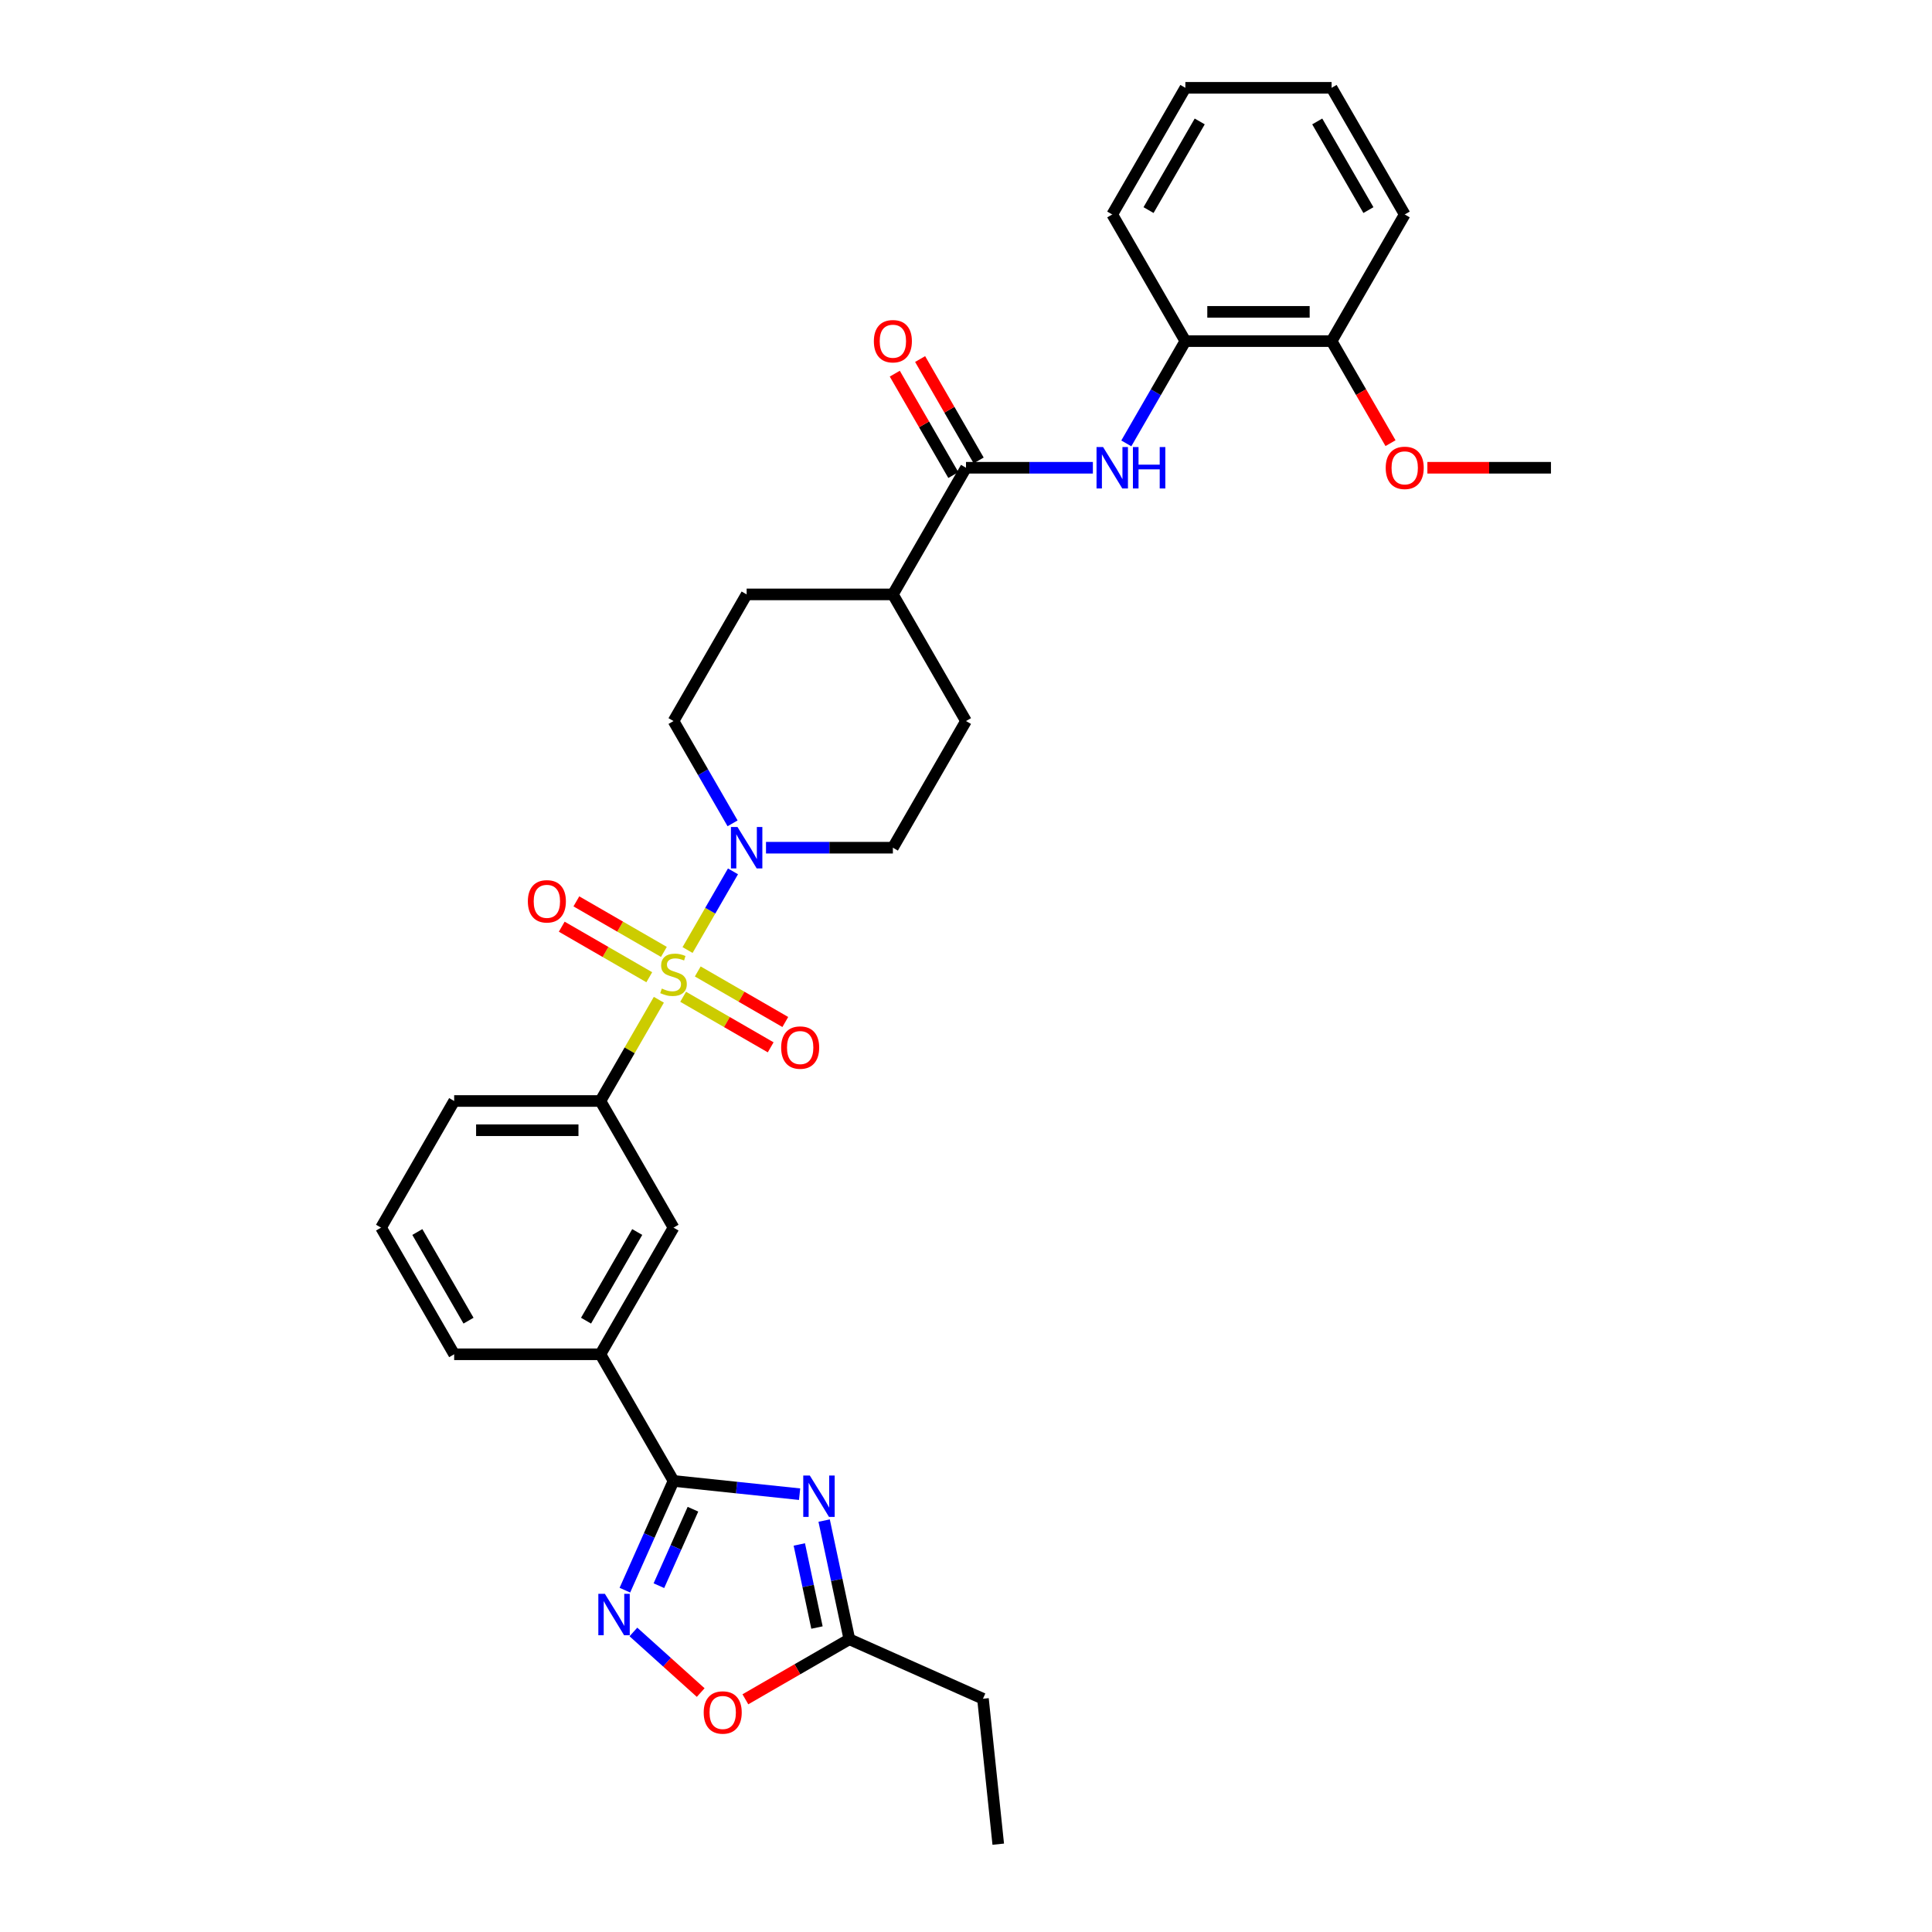 <?xml version='1.0' encoding='iso-8859-1'?>
<svg version='1.1' baseProfile='full'
              xmlns='http://www.w3.org/2000/svg'
                      xmlns:rdkit='http://www.rdkit.org/xml'
                      xmlns:xlink='http://www.w3.org/1999/xlink'
                  xml:space='preserve'
width='1000px' height='1000px' viewBox='0 0 1000 1000'>
<!-- END OF HEADER -->
<rect style='opacity:1.0;fill:#FFFFFF;stroke:none' width='1000' height='1000' x='0' y='0'> </rect>
<path class='bond-3' d='M 355.877,491.74 L 367.633,471.377' style='fill:none;fill-rule:evenodd;stroke:#CCCC00;stroke-width:6px;stroke-linecap:butt;stroke-linejoin:miter;stroke-opacity:1' />
<path class='bond-3' d='M 367.633,471.377 L 379.389,451.015' style='fill:none;fill-rule:evenodd;stroke:#0000FF;stroke-width:6px;stroke-linecap:butt;stroke-linejoin:miter;stroke-opacity:1' />
<path class='bond-4' d='M 341.018,517.475 L 325.893,543.674' style='fill:none;fill-rule:evenodd;stroke:#CCCC00;stroke-width:6px;stroke-linecap:butt;stroke-linejoin:miter;stroke-opacity:1' />
<path class='bond-4' d='M 325.893,543.674 L 310.767,569.872' style='fill:none;fill-rule:evenodd;stroke:#000000;stroke-width:6px;stroke-linecap:butt;stroke-linejoin:miter;stroke-opacity:1' />
<path class='bond-11' d='M 353.594,515.936 L 376.248,529.015' style='fill:none;fill-rule:evenodd;stroke:#CCCC00;stroke-width:6px;stroke-linecap:butt;stroke-linejoin:miter;stroke-opacity:1' />
<path class='bond-11' d='M 376.248,529.015 L 398.902,542.094' style='fill:none;fill-rule:evenodd;stroke:#FF0000;stroke-width:6px;stroke-linecap:butt;stroke-linejoin:miter;stroke-opacity:1' />
<path class='bond-11' d='M 361.164,502.825 L 383.817,515.904' style='fill:none;fill-rule:evenodd;stroke:#CCCC00;stroke-width:6px;stroke-linecap:butt;stroke-linejoin:miter;stroke-opacity:1' />
<path class='bond-11' d='M 383.817,515.904 L 406.471,528.984' style='fill:none;fill-rule:evenodd;stroke:#FF0000;stroke-width:6px;stroke-linecap:butt;stroke-linejoin:miter;stroke-opacity:1' />
<path class='bond-12' d='M 343.633,492.704 L 320.979,479.625' style='fill:none;fill-rule:evenodd;stroke:#CCCC00;stroke-width:6px;stroke-linecap:butt;stroke-linejoin:miter;stroke-opacity:1' />
<path class='bond-12' d='M 320.979,479.625 L 298.326,466.546' style='fill:none;fill-rule:evenodd;stroke:#FF0000;stroke-width:6px;stroke-linecap:butt;stroke-linejoin:miter;stroke-opacity:1' />
<path class='bond-12' d='M 336.064,505.814 L 313.41,492.735' style='fill:none;fill-rule:evenodd;stroke:#CCCC00;stroke-width:6px;stroke-linecap:butt;stroke-linejoin:miter;stroke-opacity:1' />
<path class='bond-12' d='M 313.41,492.735 L 290.756,479.656' style='fill:none;fill-rule:evenodd;stroke:#FF0000;stroke-width:6px;stroke-linecap:butt;stroke-linejoin:miter;stroke-opacity:1' />
<path class='bond-0' d='M 413.87,773.387 L 381.242,769.958' style='fill:none;fill-rule:evenodd;stroke:#0000FF;stroke-width:6px;stroke-linecap:butt;stroke-linejoin:miter;stroke-opacity:1' />
<path class='bond-0' d='M 381.242,769.958 L 348.614,766.529' style='fill:none;fill-rule:evenodd;stroke:#000000;stroke-width:6px;stroke-linecap:butt;stroke-linejoin:miter;stroke-opacity:1' />
<path class='bond-7' d='M 426.573,787.051 L 433.101,817.765' style='fill:none;fill-rule:evenodd;stroke:#0000FF;stroke-width:6px;stroke-linecap:butt;stroke-linejoin:miter;stroke-opacity:1' />
<path class='bond-7' d='M 433.101,817.765 L 439.63,848.48' style='fill:none;fill-rule:evenodd;stroke:#000000;stroke-width:6px;stroke-linecap:butt;stroke-linejoin:miter;stroke-opacity:1' />
<path class='bond-7' d='M 413.723,799.413 L 418.293,820.913' style='fill:none;fill-rule:evenodd;stroke:#0000FF;stroke-width:6px;stroke-linecap:butt;stroke-linejoin:miter;stroke-opacity:1' />
<path class='bond-7' d='M 418.293,820.913 L 422.863,842.413' style='fill:none;fill-rule:evenodd;stroke:#000000;stroke-width:6px;stroke-linecap:butt;stroke-linejoin:miter;stroke-opacity:1' />
<path class='bond-1' d='M 348.614,766.529 L 310.767,700.976' style='fill:none;fill-rule:evenodd;stroke:#000000;stroke-width:6px;stroke-linecap:butt;stroke-linejoin:miter;stroke-opacity:1' />
<path class='bond-2' d='M 348.614,766.529 L 336.027,794.798' style='fill:none;fill-rule:evenodd;stroke:#000000;stroke-width:6px;stroke-linecap:butt;stroke-linejoin:miter;stroke-opacity:1' />
<path class='bond-2' d='M 336.027,794.798 L 323.441,823.067' style='fill:none;fill-rule:evenodd;stroke:#0000FF;stroke-width:6px;stroke-linecap:butt;stroke-linejoin:miter;stroke-opacity:1' />
<path class='bond-2' d='M 358.668,781.167 L 349.857,800.955' style='fill:none;fill-rule:evenodd;stroke:#000000;stroke-width:6px;stroke-linecap:butt;stroke-linejoin:miter;stroke-opacity:1' />
<path class='bond-2' d='M 349.857,800.955 L 341.047,820.744' style='fill:none;fill-rule:evenodd;stroke:#0000FF;stroke-width:6px;stroke-linecap:butt;stroke-linejoin:miter;stroke-opacity:1' />
<path class='bond-8' d='M 327.848,844.701 L 345.265,860.384' style='fill:none;fill-rule:evenodd;stroke:#0000FF;stroke-width:6px;stroke-linecap:butt;stroke-linejoin:miter;stroke-opacity:1' />
<path class='bond-8' d='M 345.265,860.384 L 362.682,876.066' style='fill:none;fill-rule:evenodd;stroke:#FF0000;stroke-width:6px;stroke-linecap:butt;stroke-linejoin:miter;stroke-opacity:1' />
<path class='bond-15' d='M 396.482,438.768 L 429.318,438.768' style='fill:none;fill-rule:evenodd;stroke:#0000FF;stroke-width:6px;stroke-linecap:butt;stroke-linejoin:miter;stroke-opacity:1' />
<path class='bond-15' d='M 429.318,438.768 L 462.153,438.768' style='fill:none;fill-rule:evenodd;stroke:#000000;stroke-width:6px;stroke-linecap:butt;stroke-linejoin:miter;stroke-opacity:1' />
<path class='bond-16' d='M 379.18,426.157 L 363.897,399.686' style='fill:none;fill-rule:evenodd;stroke:#0000FF;stroke-width:6px;stroke-linecap:butt;stroke-linejoin:miter;stroke-opacity:1' />
<path class='bond-16' d='M 363.897,399.686 L 348.614,373.215' style='fill:none;fill-rule:evenodd;stroke:#000000;stroke-width:6px;stroke-linecap:butt;stroke-linejoin:miter;stroke-opacity:1' />
<path class='bond-10' d='M 310.767,569.872 L 348.614,635.424' style='fill:none;fill-rule:evenodd;stroke:#000000;stroke-width:6px;stroke-linecap:butt;stroke-linejoin:miter;stroke-opacity:1' />
<path class='bond-22' d='M 310.767,569.872 L 235.074,569.872' style='fill:none;fill-rule:evenodd;stroke:#000000;stroke-width:6px;stroke-linecap:butt;stroke-linejoin:miter;stroke-opacity:1' />
<path class='bond-22' d='M 299.413,585.011 L 246.428,585.011' style='fill:none;fill-rule:evenodd;stroke:#000000;stroke-width:6px;stroke-linecap:butt;stroke-linejoin:miter;stroke-opacity:1' />
<path class='bond-5' d='M 500,242.111 L 462.153,307.663' style='fill:none;fill-rule:evenodd;stroke:#000000;stroke-width:6px;stroke-linecap:butt;stroke-linejoin:miter;stroke-opacity:1' />
<path class='bond-6' d='M 500,242.111 L 532.836,242.111' style='fill:none;fill-rule:evenodd;stroke:#000000;stroke-width:6px;stroke-linecap:butt;stroke-linejoin:miter;stroke-opacity:1' />
<path class='bond-6' d='M 532.836,242.111 L 565.671,242.111' style='fill:none;fill-rule:evenodd;stroke:#0000FF;stroke-width:6px;stroke-linecap:butt;stroke-linejoin:miter;stroke-opacity:1' />
<path class='bond-17' d='M 506.555,238.326 L 491.403,212.083' style='fill:none;fill-rule:evenodd;stroke:#000000;stroke-width:6px;stroke-linecap:butt;stroke-linejoin:miter;stroke-opacity:1' />
<path class='bond-17' d='M 491.403,212.083 L 476.252,185.839' style='fill:none;fill-rule:evenodd;stroke:#FF0000;stroke-width:6px;stroke-linecap:butt;stroke-linejoin:miter;stroke-opacity:1' />
<path class='bond-17' d='M 493.445,245.896 L 478.293,219.652' style='fill:none;fill-rule:evenodd;stroke:#000000;stroke-width:6px;stroke-linecap:butt;stroke-linejoin:miter;stroke-opacity:1' />
<path class='bond-17' d='M 478.293,219.652 L 463.141,193.408' style='fill:none;fill-rule:evenodd;stroke:#FF0000;stroke-width:6px;stroke-linecap:butt;stroke-linejoin:miter;stroke-opacity:1' />
<path class='bond-13' d='M 582.974,229.501 L 598.257,203.03' style='fill:none;fill-rule:evenodd;stroke:#0000FF;stroke-width:6px;stroke-linecap:butt;stroke-linejoin:miter;stroke-opacity:1' />
<path class='bond-13' d='M 598.257,203.03 L 613.54,176.559' style='fill:none;fill-rule:evenodd;stroke:#000000;stroke-width:6px;stroke-linecap:butt;stroke-linejoin:miter;stroke-opacity:1' />
<path class='bond-23' d='M 439.63,848.48 L 508.779,879.267' style='fill:none;fill-rule:evenodd;stroke:#000000;stroke-width:6px;stroke-linecap:butt;stroke-linejoin:miter;stroke-opacity:1' />
<path class='bond-34' d='M 439.63,848.48 L 412.72,864.016' style='fill:none;fill-rule:evenodd;stroke:#000000;stroke-width:6px;stroke-linecap:butt;stroke-linejoin:miter;stroke-opacity:1' />
<path class='bond-34' d='M 412.72,864.016 L 385.81,879.553' style='fill:none;fill-rule:evenodd;stroke:#FF0000;stroke-width:6px;stroke-linecap:butt;stroke-linejoin:miter;stroke-opacity:1' />
<path class='bond-9' d='M 310.767,700.976 L 348.614,635.424' style='fill:none;fill-rule:evenodd;stroke:#000000;stroke-width:6px;stroke-linecap:butt;stroke-linejoin:miter;stroke-opacity:1' />
<path class='bond-9' d='M 303.334,683.574 L 329.826,637.688' style='fill:none;fill-rule:evenodd;stroke:#000000;stroke-width:6px;stroke-linecap:butt;stroke-linejoin:miter;stroke-opacity:1' />
<path class='bond-33' d='M 310.767,700.976 L 235.074,700.976' style='fill:none;fill-rule:evenodd;stroke:#000000;stroke-width:6px;stroke-linecap:butt;stroke-linejoin:miter;stroke-opacity:1' />
<path class='bond-18' d='M 613.54,176.559 L 689.233,176.559' style='fill:none;fill-rule:evenodd;stroke:#000000;stroke-width:6px;stroke-linecap:butt;stroke-linejoin:miter;stroke-opacity:1' />
<path class='bond-18' d='M 624.894,161.42 L 677.879,161.42' style='fill:none;fill-rule:evenodd;stroke:#000000;stroke-width:6px;stroke-linecap:butt;stroke-linejoin:miter;stroke-opacity:1' />
<path class='bond-26' d='M 613.54,176.559 L 575.693,111.007' style='fill:none;fill-rule:evenodd;stroke:#000000;stroke-width:6px;stroke-linecap:butt;stroke-linejoin:miter;stroke-opacity:1' />
<path class='bond-14' d='M 462.153,307.663 L 386.46,307.663' style='fill:none;fill-rule:evenodd;stroke:#000000;stroke-width:6px;stroke-linecap:butt;stroke-linejoin:miter;stroke-opacity:1' />
<path class='bond-32' d='M 462.153,307.663 L 500,373.215' style='fill:none;fill-rule:evenodd;stroke:#000000;stroke-width:6px;stroke-linecap:butt;stroke-linejoin:miter;stroke-opacity:1' />
<path class='bond-20' d='M 462.153,438.768 L 500,373.215' style='fill:none;fill-rule:evenodd;stroke:#000000;stroke-width:6px;stroke-linecap:butt;stroke-linejoin:miter;stroke-opacity:1' />
<path class='bond-19' d='M 348.614,373.215 L 386.46,307.663' style='fill:none;fill-rule:evenodd;stroke:#000000;stroke-width:6px;stroke-linecap:butt;stroke-linejoin:miter;stroke-opacity:1' />
<path class='bond-21' d='M 689.233,176.559 L 704.481,202.969' style='fill:none;fill-rule:evenodd;stroke:#000000;stroke-width:6px;stroke-linecap:butt;stroke-linejoin:miter;stroke-opacity:1' />
<path class='bond-21' d='M 704.481,202.969 L 719.729,229.38' style='fill:none;fill-rule:evenodd;stroke:#FF0000;stroke-width:6px;stroke-linecap:butt;stroke-linejoin:miter;stroke-opacity:1' />
<path class='bond-27' d='M 689.233,176.559 L 727.079,111.007' style='fill:none;fill-rule:evenodd;stroke:#000000;stroke-width:6px;stroke-linecap:butt;stroke-linejoin:miter;stroke-opacity:1' />
<path class='bond-28' d='M 738.812,242.111 L 770.792,242.111' style='fill:none;fill-rule:evenodd;stroke:#FF0000;stroke-width:6px;stroke-linecap:butt;stroke-linejoin:miter;stroke-opacity:1' />
<path class='bond-28' d='M 770.792,242.111 L 802.773,242.111' style='fill:none;fill-rule:evenodd;stroke:#000000;stroke-width:6px;stroke-linecap:butt;stroke-linejoin:miter;stroke-opacity:1' />
<path class='bond-25' d='M 235.074,569.872 L 197.227,635.424' style='fill:none;fill-rule:evenodd;stroke:#000000;stroke-width:6px;stroke-linecap:butt;stroke-linejoin:miter;stroke-opacity:1' />
<path class='bond-29' d='M 508.779,879.267 L 516.691,954.545' style='fill:none;fill-rule:evenodd;stroke:#000000;stroke-width:6px;stroke-linecap:butt;stroke-linejoin:miter;stroke-opacity:1' />
<path class='bond-24' d='M 235.074,700.976 L 197.227,635.424' style='fill:none;fill-rule:evenodd;stroke:#000000;stroke-width:6px;stroke-linecap:butt;stroke-linejoin:miter;stroke-opacity:1' />
<path class='bond-24' d='M 242.507,683.574 L 216.015,637.688' style='fill:none;fill-rule:evenodd;stroke:#000000;stroke-width:6px;stroke-linecap:butt;stroke-linejoin:miter;stroke-opacity:1' />
<path class='bond-30' d='M 575.693,111.007 L 613.54,45.455' style='fill:none;fill-rule:evenodd;stroke:#000000;stroke-width:6px;stroke-linecap:butt;stroke-linejoin:miter;stroke-opacity:1' />
<path class='bond-30' d='M 594.481,108.743 L 620.973,62.857' style='fill:none;fill-rule:evenodd;stroke:#000000;stroke-width:6px;stroke-linecap:butt;stroke-linejoin:miter;stroke-opacity:1' />
<path class='bond-35' d='M 727.079,111.007 L 689.233,45.455' style='fill:none;fill-rule:evenodd;stroke:#000000;stroke-width:6px;stroke-linecap:butt;stroke-linejoin:miter;stroke-opacity:1' />
<path class='bond-35' d='M 708.292,108.743 L 681.799,62.857' style='fill:none;fill-rule:evenodd;stroke:#000000;stroke-width:6px;stroke-linecap:butt;stroke-linejoin:miter;stroke-opacity:1' />
<path class='bond-31' d='M 613.54,45.455 L 689.233,45.455' style='fill:none;fill-rule:evenodd;stroke:#000000;stroke-width:6px;stroke-linecap:butt;stroke-linejoin:miter;stroke-opacity:1' />
<path  class='atom-0' d='M 342.558 511.677
Q 342.8 511.768, 343.8 512.192
Q 344.799 512.616, 345.889 512.888
Q 347.009 513.131, 348.099 513.131
Q 350.128 513.131, 351.308 512.162
Q 352.489 511.163, 352.489 509.437
Q 352.489 508.256, 351.884 507.529
Q 351.308 506.803, 350.4 506.409
Q 349.492 506.015, 347.978 505.561
Q 346.07 504.986, 344.92 504.441
Q 343.8 503.896, 342.982 502.745
Q 342.195 501.595, 342.195 499.657
Q 342.195 496.962, 344.012 495.297
Q 345.858 493.632, 349.492 493.632
Q 351.974 493.632, 354.79 494.813
L 354.094 497.144
Q 351.52 496.084, 349.583 496.084
Q 347.493 496.084, 346.343 496.962
Q 345.192 497.81, 345.223 499.294
Q 345.223 500.444, 345.798 501.141
Q 346.403 501.837, 347.251 502.231
Q 348.129 502.624, 349.583 503.079
Q 351.52 503.684, 352.671 504.29
Q 353.821 504.895, 354.639 506.137
Q 355.487 507.348, 355.487 509.437
Q 355.487 512.404, 353.488 514.009
Q 351.52 515.583, 348.22 515.583
Q 346.313 515.583, 344.859 515.159
Q 343.436 514.766, 341.741 514.069
L 342.558 511.677
' fill='#CCCC00'/>
<path  class='atom-1' d='M 419.154 763.723
L 426.178 775.077
Q 426.875 776.197, 427.995 778.225
Q 429.115 780.254, 429.176 780.375
L 429.176 763.723
L 432.022 763.723
L 432.022 785.159
L 429.085 785.159
L 421.546 772.745
Q 420.668 771.292, 419.729 769.627
Q 418.821 767.961, 418.548 767.447
L 418.548 785.159
L 415.763 785.159
L 415.763 763.723
L 419.154 763.723
' fill='#0000FF'/>
<path  class='atom-3' d='M 313.088 824.96
L 320.112 836.314
Q 320.809 837.434, 321.929 839.462
Q 323.049 841.491, 323.11 841.612
L 323.11 824.96
L 325.956 824.96
L 325.956 846.396
L 323.019 846.396
L 315.48 833.982
Q 314.602 832.529, 313.663 830.864
Q 312.755 829.198, 312.483 828.684
L 312.483 846.396
L 309.697 846.396
L 309.697 824.96
L 313.088 824.96
' fill='#0000FF'/>
<path  class='atom-4' d='M 381.722 428.05
L 388.746 439.404
Q 389.443 440.524, 390.563 442.552
Q 391.683 444.581, 391.744 444.702
L 391.744 428.05
L 394.59 428.05
L 394.59 449.486
L 391.653 449.486
L 384.114 437.072
Q 383.236 435.619, 382.297 433.954
Q 381.389 432.288, 381.116 431.774
L 381.116 449.486
L 378.331 449.486
L 378.331 428.05
L 381.722 428.05
' fill='#0000FF'/>
<path  class='atom-7' d='M 570.955 231.393
L 577.979 242.747
Q 578.675 243.867, 579.796 245.896
Q 580.916 247.924, 580.977 248.045
L 580.977 231.393
L 583.823 231.393
L 583.823 252.829
L 580.886 252.829
L 573.347 240.416
Q 572.469 238.962, 571.53 237.297
Q 570.622 235.632, 570.349 235.117
L 570.349 252.829
L 567.564 252.829
L 567.564 231.393
L 570.955 231.393
' fill='#0000FF'/>
<path  class='atom-7' d='M 586.396 231.393
L 589.303 231.393
L 589.303 240.506
L 600.263 240.506
L 600.263 231.393
L 603.17 231.393
L 603.17 252.829
L 600.263 252.829
L 600.263 242.929
L 589.303 242.929
L 589.303 252.829
L 586.396 252.829
L 586.396 231.393
' fill='#0000FF'/>
<path  class='atom-9' d='M 364.237 886.387
Q 364.237 881.24, 366.781 878.363
Q 369.324 875.487, 374.077 875.487
Q 378.831 875.487, 381.374 878.363
Q 383.918 881.24, 383.918 886.387
Q 383.918 891.595, 381.344 894.562
Q 378.77 897.499, 374.077 897.499
Q 369.354 897.499, 366.781 894.562
Q 364.237 891.625, 364.237 886.387
M 374.077 895.076
Q 377.347 895.076, 379.104 892.897
Q 380.89 890.686, 380.89 886.387
Q 380.89 882.178, 379.104 880.059
Q 377.347 877.909, 374.077 877.909
Q 370.808 877.909, 369.021 880.029
Q 367.265 882.148, 367.265 886.387
Q 367.265 890.717, 369.021 892.897
Q 370.808 895.076, 374.077 895.076
' fill='#FF0000'/>
<path  class='atom-12' d='M 404.326 542.227
Q 404.326 537.08, 406.869 534.204
Q 409.412 531.327, 414.166 531.327
Q 418.919 531.327, 421.463 534.204
Q 424.006 537.08, 424.006 542.227
Q 424.006 547.435, 421.432 550.402
Q 418.859 553.339, 414.166 553.339
Q 409.443 553.339, 406.869 550.402
Q 404.326 547.465, 404.326 542.227
M 414.166 550.917
Q 417.436 550.917, 419.192 548.737
Q 420.978 546.526, 420.978 542.227
Q 420.978 538.018, 419.192 535.899
Q 417.436 533.749, 414.166 533.749
Q 410.896 533.749, 409.11 535.869
Q 407.354 537.988, 407.354 542.227
Q 407.354 546.557, 409.11 548.737
Q 410.896 550.917, 414.166 550.917
' fill='#FF0000'/>
<path  class='atom-13' d='M 273.221 466.534
Q 273.221 461.387, 275.765 458.51
Q 278.308 455.634, 283.062 455.634
Q 287.815 455.634, 290.358 458.51
Q 292.902 461.387, 292.902 466.534
Q 292.902 471.742, 290.328 474.709
Q 287.754 477.646, 283.062 477.646
Q 278.338 477.646, 275.765 474.709
Q 273.221 471.772, 273.221 466.534
M 283.062 475.223
Q 286.331 475.223, 288.088 473.043
Q 289.874 470.833, 289.874 466.534
Q 289.874 462.325, 288.088 460.206
Q 286.331 458.056, 283.062 458.056
Q 279.792 458.056, 278.005 460.176
Q 276.249 462.295, 276.249 466.534
Q 276.249 470.863, 278.005 473.043
Q 279.792 475.223, 283.062 475.223
' fill='#FF0000'/>
<path  class='atom-18' d='M 452.313 176.619
Q 452.313 171.472, 454.857 168.596
Q 457.4 165.72, 462.153 165.72
Q 466.907 165.72, 469.45 168.596
Q 471.994 171.472, 471.994 176.619
Q 471.994 181.827, 469.42 184.794
Q 466.846 187.731, 462.153 187.731
Q 457.43 187.731, 454.857 184.794
Q 452.313 181.857, 452.313 176.619
M 462.153 185.309
Q 465.423 185.309, 467.179 183.129
Q 468.966 180.919, 468.966 176.619
Q 468.966 172.411, 467.179 170.292
Q 465.423 168.142, 462.153 168.142
Q 458.883 168.142, 457.097 170.261
Q 455.341 172.381, 455.341 176.619
Q 455.341 180.949, 457.097 183.129
Q 458.883 185.309, 462.153 185.309
' fill='#FF0000'/>
<path  class='atom-22' d='M 717.239 242.172
Q 717.239 237.025, 719.783 234.148
Q 722.326 231.272, 727.079 231.272
Q 731.833 231.272, 734.376 234.148
Q 736.92 237.025, 736.92 242.172
Q 736.92 247.379, 734.346 250.347
Q 731.772 253.283, 727.079 253.283
Q 722.356 253.283, 719.783 250.347
Q 717.239 247.41, 717.239 242.172
M 727.079 250.861
Q 730.349 250.861, 732.105 248.681
Q 733.892 246.471, 733.892 242.172
Q 733.892 237.963, 732.105 235.844
Q 730.349 233.694, 727.079 233.694
Q 723.809 233.694, 722.023 235.813
Q 720.267 237.933, 720.267 242.172
Q 720.267 246.501, 722.023 248.681
Q 723.809 250.861, 727.079 250.861
' fill='#FF0000'/>
</svg>

